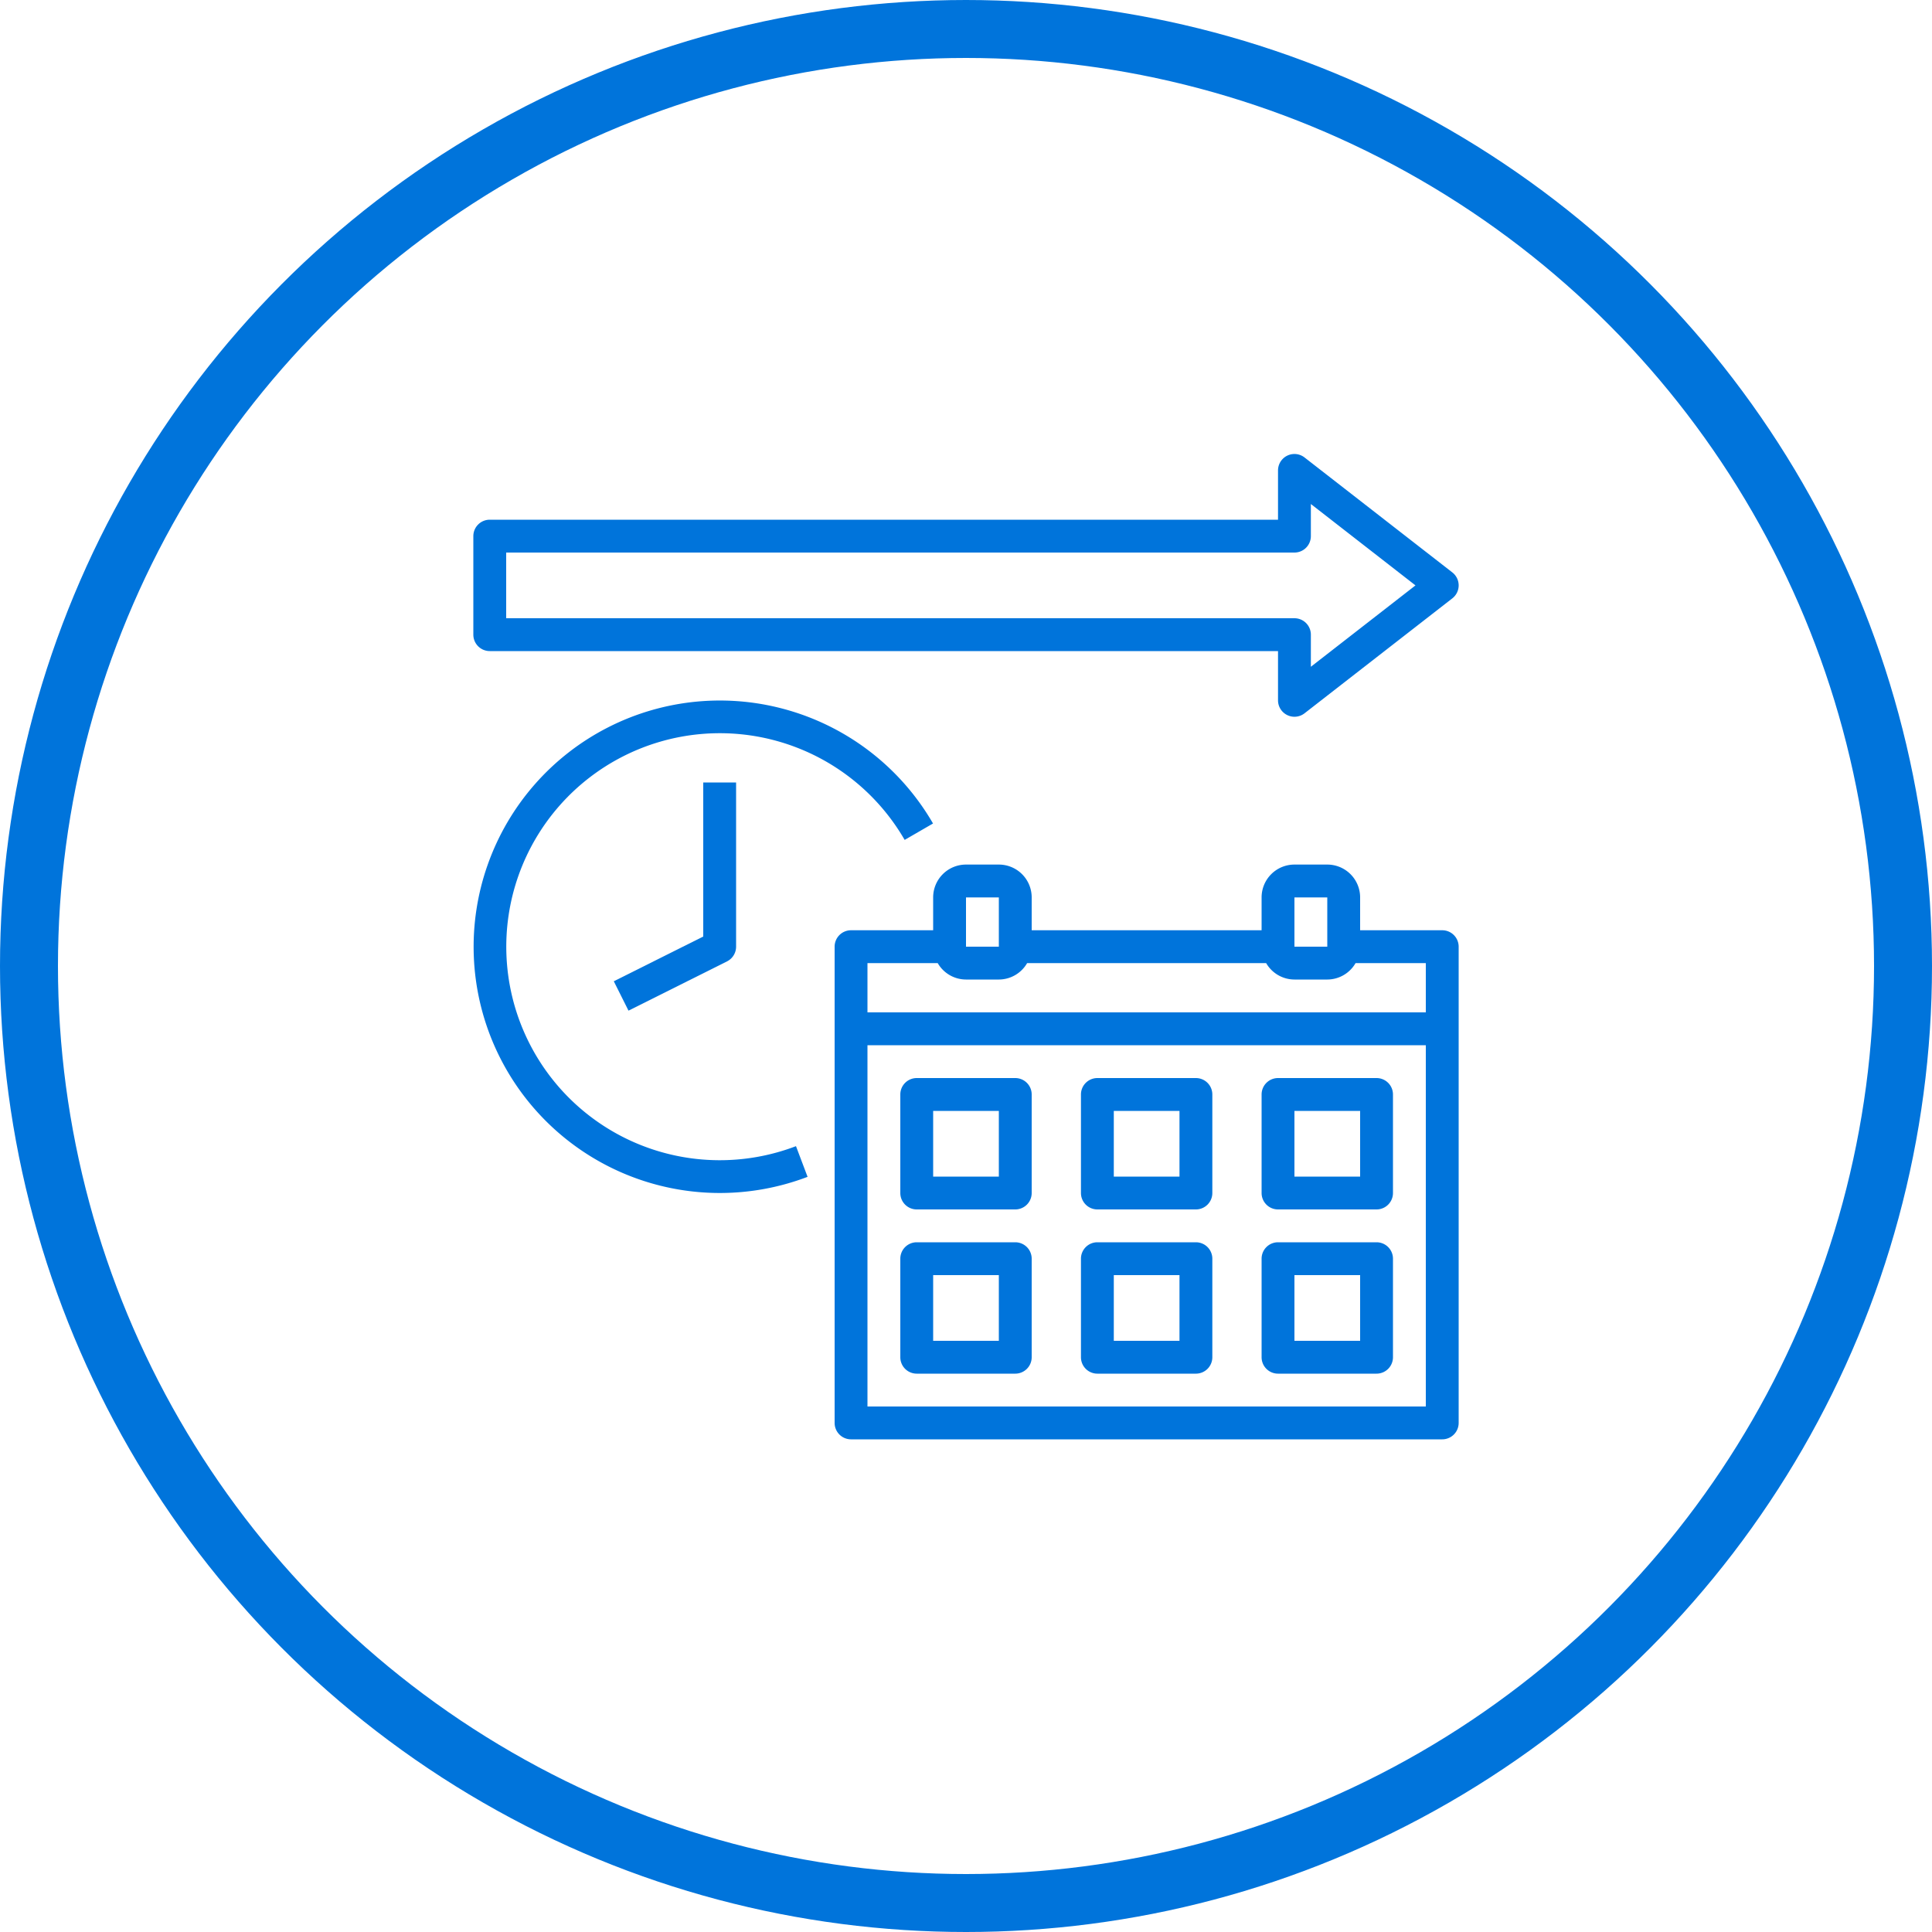<svg xmlns="http://www.w3.org/2000/svg" width="100" height="100" viewBox="0 0 100 100">
  <g id="グループ_7294" data-name="グループ 7294" transform="translate(-140 -1292)">
    <g id="楕円形_2" data-name="楕円形 2" transform="translate(140 1292)" fill="none" stroke="#0074db" stroke-width="3">
      <circle cx="50" cy="50" r="50" stroke="none"/>
      <circle cx="50" cy="50" r="48.5" fill="none"/>
    </g>
    <g id="long-term" transform="translate(162.5 1313.5)">
      <path id="パス_4146" data-name="パス 4146" d="M45.022,2.178a.85.85,0,0,0-1.372.671V5.4H2.85A.85.85,0,0,0,2,6.25v5.1a.85.85,0,0,0,.85.85h40.8v2.55a.851.851,0,0,0,1.372.671l7.65-5.95a.851.851,0,0,0,0-1.343Zm.328,10.834V11.35a.85.85,0,0,0-.85-.85H3.7V7.1H44.5a.85.85,0,0,0,.85-.85V4.587L50.765,8.8Z" transform="translate(0 0)" fill="#0074db"/>
      <path id="パス_4147" data-name="パス 4147" d="M55.45,30.4H51.2V28.7A1.7,1.7,0,0,0,49.5,27H47.8a1.7,1.7,0,0,0-1.7,1.7v1.7H34.2V28.7A1.7,1.7,0,0,0,32.5,27H30.8a1.7,1.7,0,0,0-1.7,1.7v1.7H24.85a.85.85,0,0,0-.85.85V55.9a.85.85,0,0,0,.85.85h30.6a.85.85,0,0,0,.85-.85V31.25A.85.85,0,0,0,55.45,30.4ZM47.8,28.7h1.7v2.55H47.8Zm-17,0h1.7v2.55H30.8Zm-1.464,3.4a1.694,1.694,0,0,0,1.464.85h1.7a1.694,1.694,0,0,0,1.464-.85H46.336a1.694,1.694,0,0,0,1.464.85h1.7a1.694,1.694,0,0,0,1.464-.85H54.6v2.55H25.7V32.1ZM25.7,55.05V36.35H54.6v18.7Z" transform="translate(-3.3 -3.75)" fill="#0074db"/>
      <path id="パス_4148" data-name="パス 4148" d="M33.95,40h-5.1a.85.85,0,0,0-.85.85v5.1a.85.85,0,0,0,.85.85h5.1a.85.85,0,0,0,.85-.85v-5.1A.85.85,0,0,0,33.95,40Zm-.85,5.1H29.7V41.7h3.4Z" transform="translate(-3.9 -5.7)" fill="#0074db"/>
      <path id="パス_4149" data-name="パス 4149" d="M33.95,50h-5.1a.85.85,0,0,0-.85.85v5.1a.85.85,0,0,0,.85.85h5.1a.85.85,0,0,0,.85-.85v-5.1A.85.85,0,0,0,33.95,50Zm-.85,5.1H29.7V51.7h3.4Z" transform="translate(-3.9 -7.2)" fill="#0074db"/>
      <path id="パス_4150" data-name="パス 4150" d="M44.95,40h-5.1a.85.85,0,0,0-.85.85v5.1a.85.85,0,0,0,.85.85h5.1a.85.85,0,0,0,.85-.85v-5.1A.85.85,0,0,0,44.95,40Zm-.85,5.1H40.7V41.7h3.4Z" transform="translate(-5.55 -5.7)" fill="#0074db"/>
      <path id="パス_4151" data-name="パス 4151" d="M44.95,50h-5.1a.85.85,0,0,0-.85.85v5.1a.85.85,0,0,0,.85.85h5.1a.85.85,0,0,0,.85-.85v-5.1A.85.85,0,0,0,44.95,50Zm-.85,5.1H40.7V51.7h3.4Z" transform="translate(-5.55 -7.2)" fill="#0074db"/>
      <path id="パス_4152" data-name="パス 4152" d="M55.95,40h-5.1a.85.85,0,0,0-.85.85v5.1a.85.85,0,0,0,.85.85h5.1a.85.85,0,0,0,.85-.85v-5.1A.85.85,0,0,0,55.95,40Zm-.85,5.1H51.7V41.7h3.4Z" transform="translate(-7.2 -5.7)" fill="#0074db"/>
      <path id="パス_4153" data-name="パス 4153" d="M55.95,50h-5.1a.85.85,0,0,0-.85.85v5.1a.85.85,0,0,0,.85.85h5.1a.85.85,0,0,0,.85-.85v-5.1A.85.85,0,0,0,55.95,50Zm-.85,5.1H51.7V51.7h3.4Z" transform="translate(-7.2 -7.2)" fill="#0074db"/>
      <path id="パス_4154" data-name="パス 4154" d="M24.322,24.225l1.471-.851A12.745,12.745,0,1,0,19.3,41.663L18.7,40.075a11.051,11.051,0,1,1,5.626-15.85Z" transform="translate(0 -2.25)" fill="#0074db"/>
      <path id="パス_4155" data-name="パス 4155" d="M15.183,29.975l-4.63,2.315.761,1.521,5.1-2.55a.852.852,0,0,0,.469-.761V22h-1.7Z" transform="translate(-1.283 -3)" fill="#0074db"/>
    </g>
  </g>
</svg>
